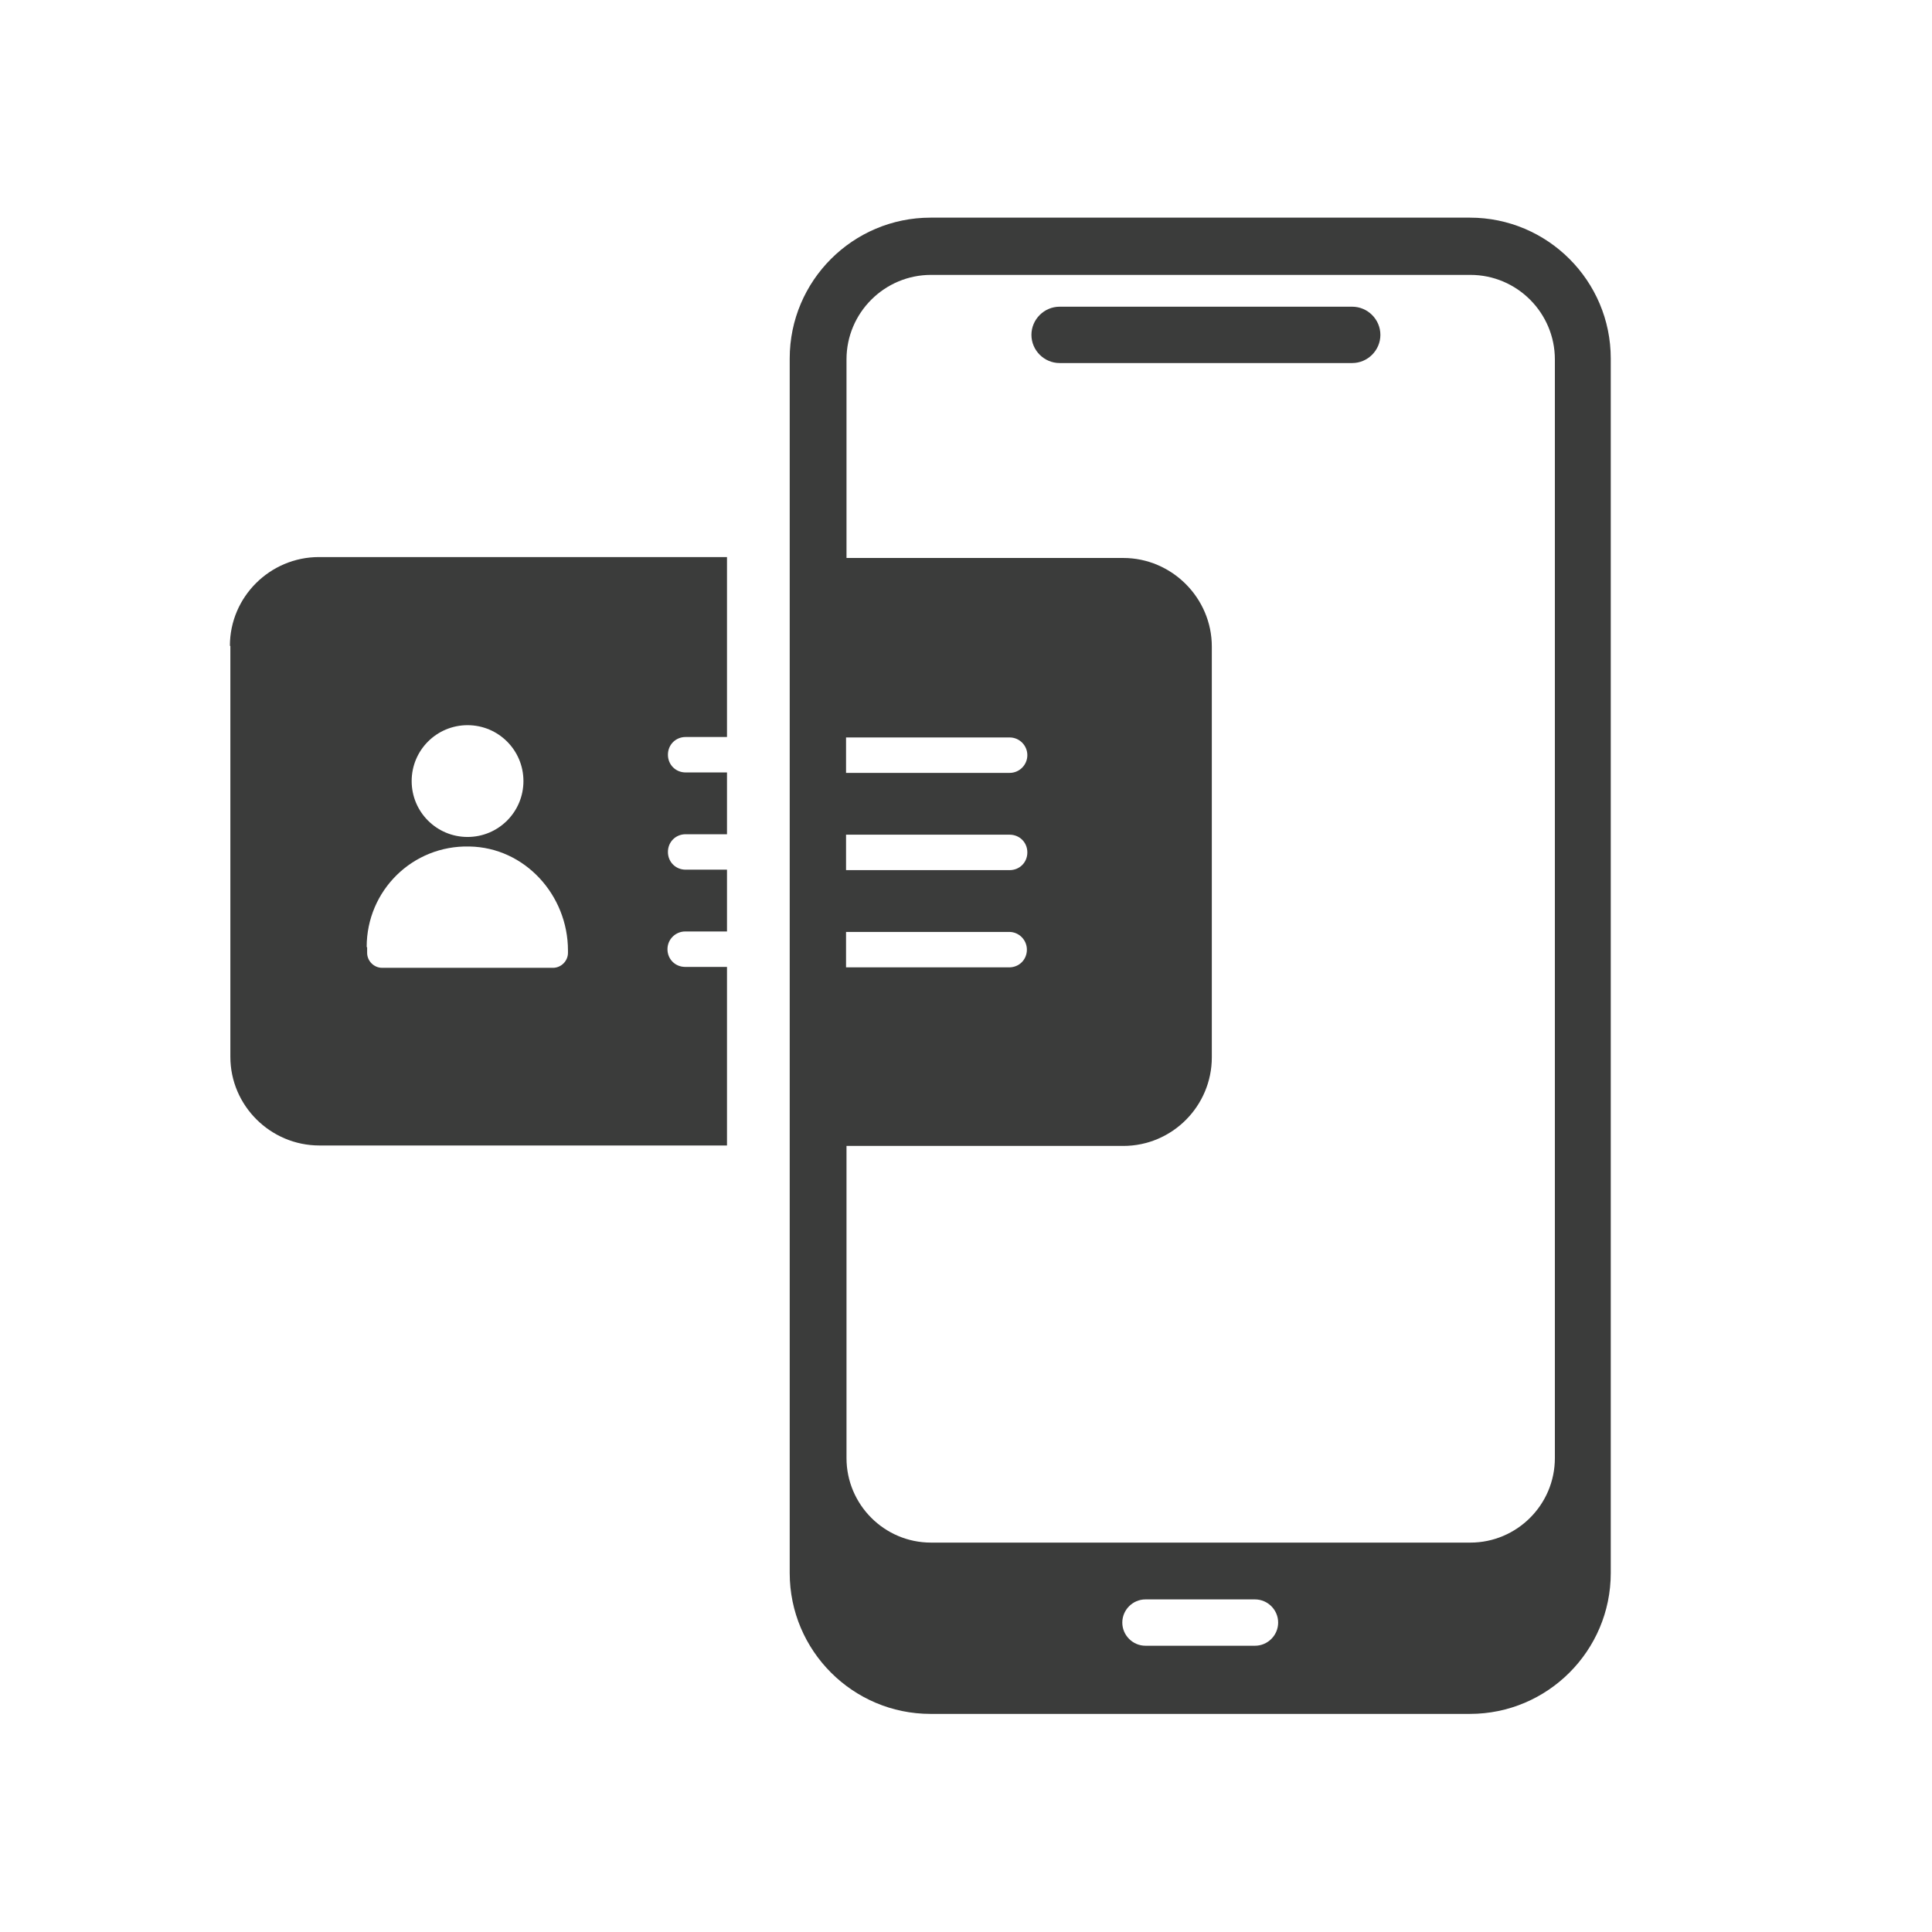 <?xml version="1.0" encoding="UTF-8"?>
<svg xmlns="http://www.w3.org/2000/svg" id="b" data-name="Calque 2" viewBox="0 0 42.52 42.52">
  <defs>
    <style>
      .d {
        fill: #3b3c3b;
      }

      .e {
        fill: #fff;
        opacity: 0;
      }
    </style>
  </defs>
  <g id="c" data-name="Calque 14">
    <g>
      <rect class="e" width="42.52" height="42.52"></rect>
      <g>
        <path class="d" d="M5.07,14.22v9.04c0,1.07.88,1.95,1.96,1.95h8.97v-3.93h-.92c-.22,0-.39-.17-.39-.39s.18-.39.39-.39h.92v-1.36h-.91c-.22,0-.39-.17-.39-.39s.17-.39.39-.39h.91v-1.36h-.91c-.22,0-.39-.17-.39-.39s.17-.39.39-.39h.91v-3.96H7.02c-1.08,0-1.96.88-1.96,1.95ZM10.29,15.96c.68,0,1.23.55,1.23,1.23s-.55,1.23-1.23,1.23-1.23-.55-1.23-1.23.55-1.23,1.23-1.23ZM8.07,20.84c0-1.24,1.01-2.24,2.26-2.21,1.22.02,2.17,1.07,2.17,2.29v.05c0,.18-.15.33-.33.33h-3.76c-.18,0-.33-.15-.33-.33v-.12Z"></path>
        <path class="d" d="M29.76,6.75h-6.44c-.34,0-.62.28-.62.62s.28.62.62.62h6.44c.34,0,.62-.28.62-.62s-.28-.62-.62-.62Z"></path>
        <path class="d" d="M32.35,4.79h-11.87c-1.71,0-3.1,1.39-3.1,3.1v26.73c0,1.71,1.39,3.1,3.1,3.1h11.87c1.71,0,3.1-1.39,3.1-3.1V7.89c0-1.71-1.39-3.1-3.1-3.1ZM22.22,19.15h-3.6v-.78h3.6c.22,0,.39.17.39.39s-.17.39-.39.39ZM22.6,20.9c0,.22-.17.39-.39.39h-3.59v-.78h3.59c.22,0,.39.18.39.39ZM22.22,17.01h-3.6v-.78h3.6c.22,0,.39.18.39.39s-.17.39-.39.39ZM27.62,36.22h-2.41c-.28,0-.51-.23-.51-.51s.23-.51.51-.51h2.41c.28,0,.51.23.51.51s-.23.51-.51.51ZM34.22,32.09c0,1.03-.84,1.86-1.86,1.86h-11.87c-1.03,0-1.86-.84-1.86-1.86v-6.87h6.09c1.08,0,1.95-.88,1.95-1.95v-9.04c0-1.07-.88-1.95-1.95-1.95h-6.09v-4.37c0-1.03.84-1.86,1.86-1.86h11.87c1.03,0,1.86.84,1.86,1.86v24.2Z"></path>
      </g>
    </g>
  </g>
</svg>

